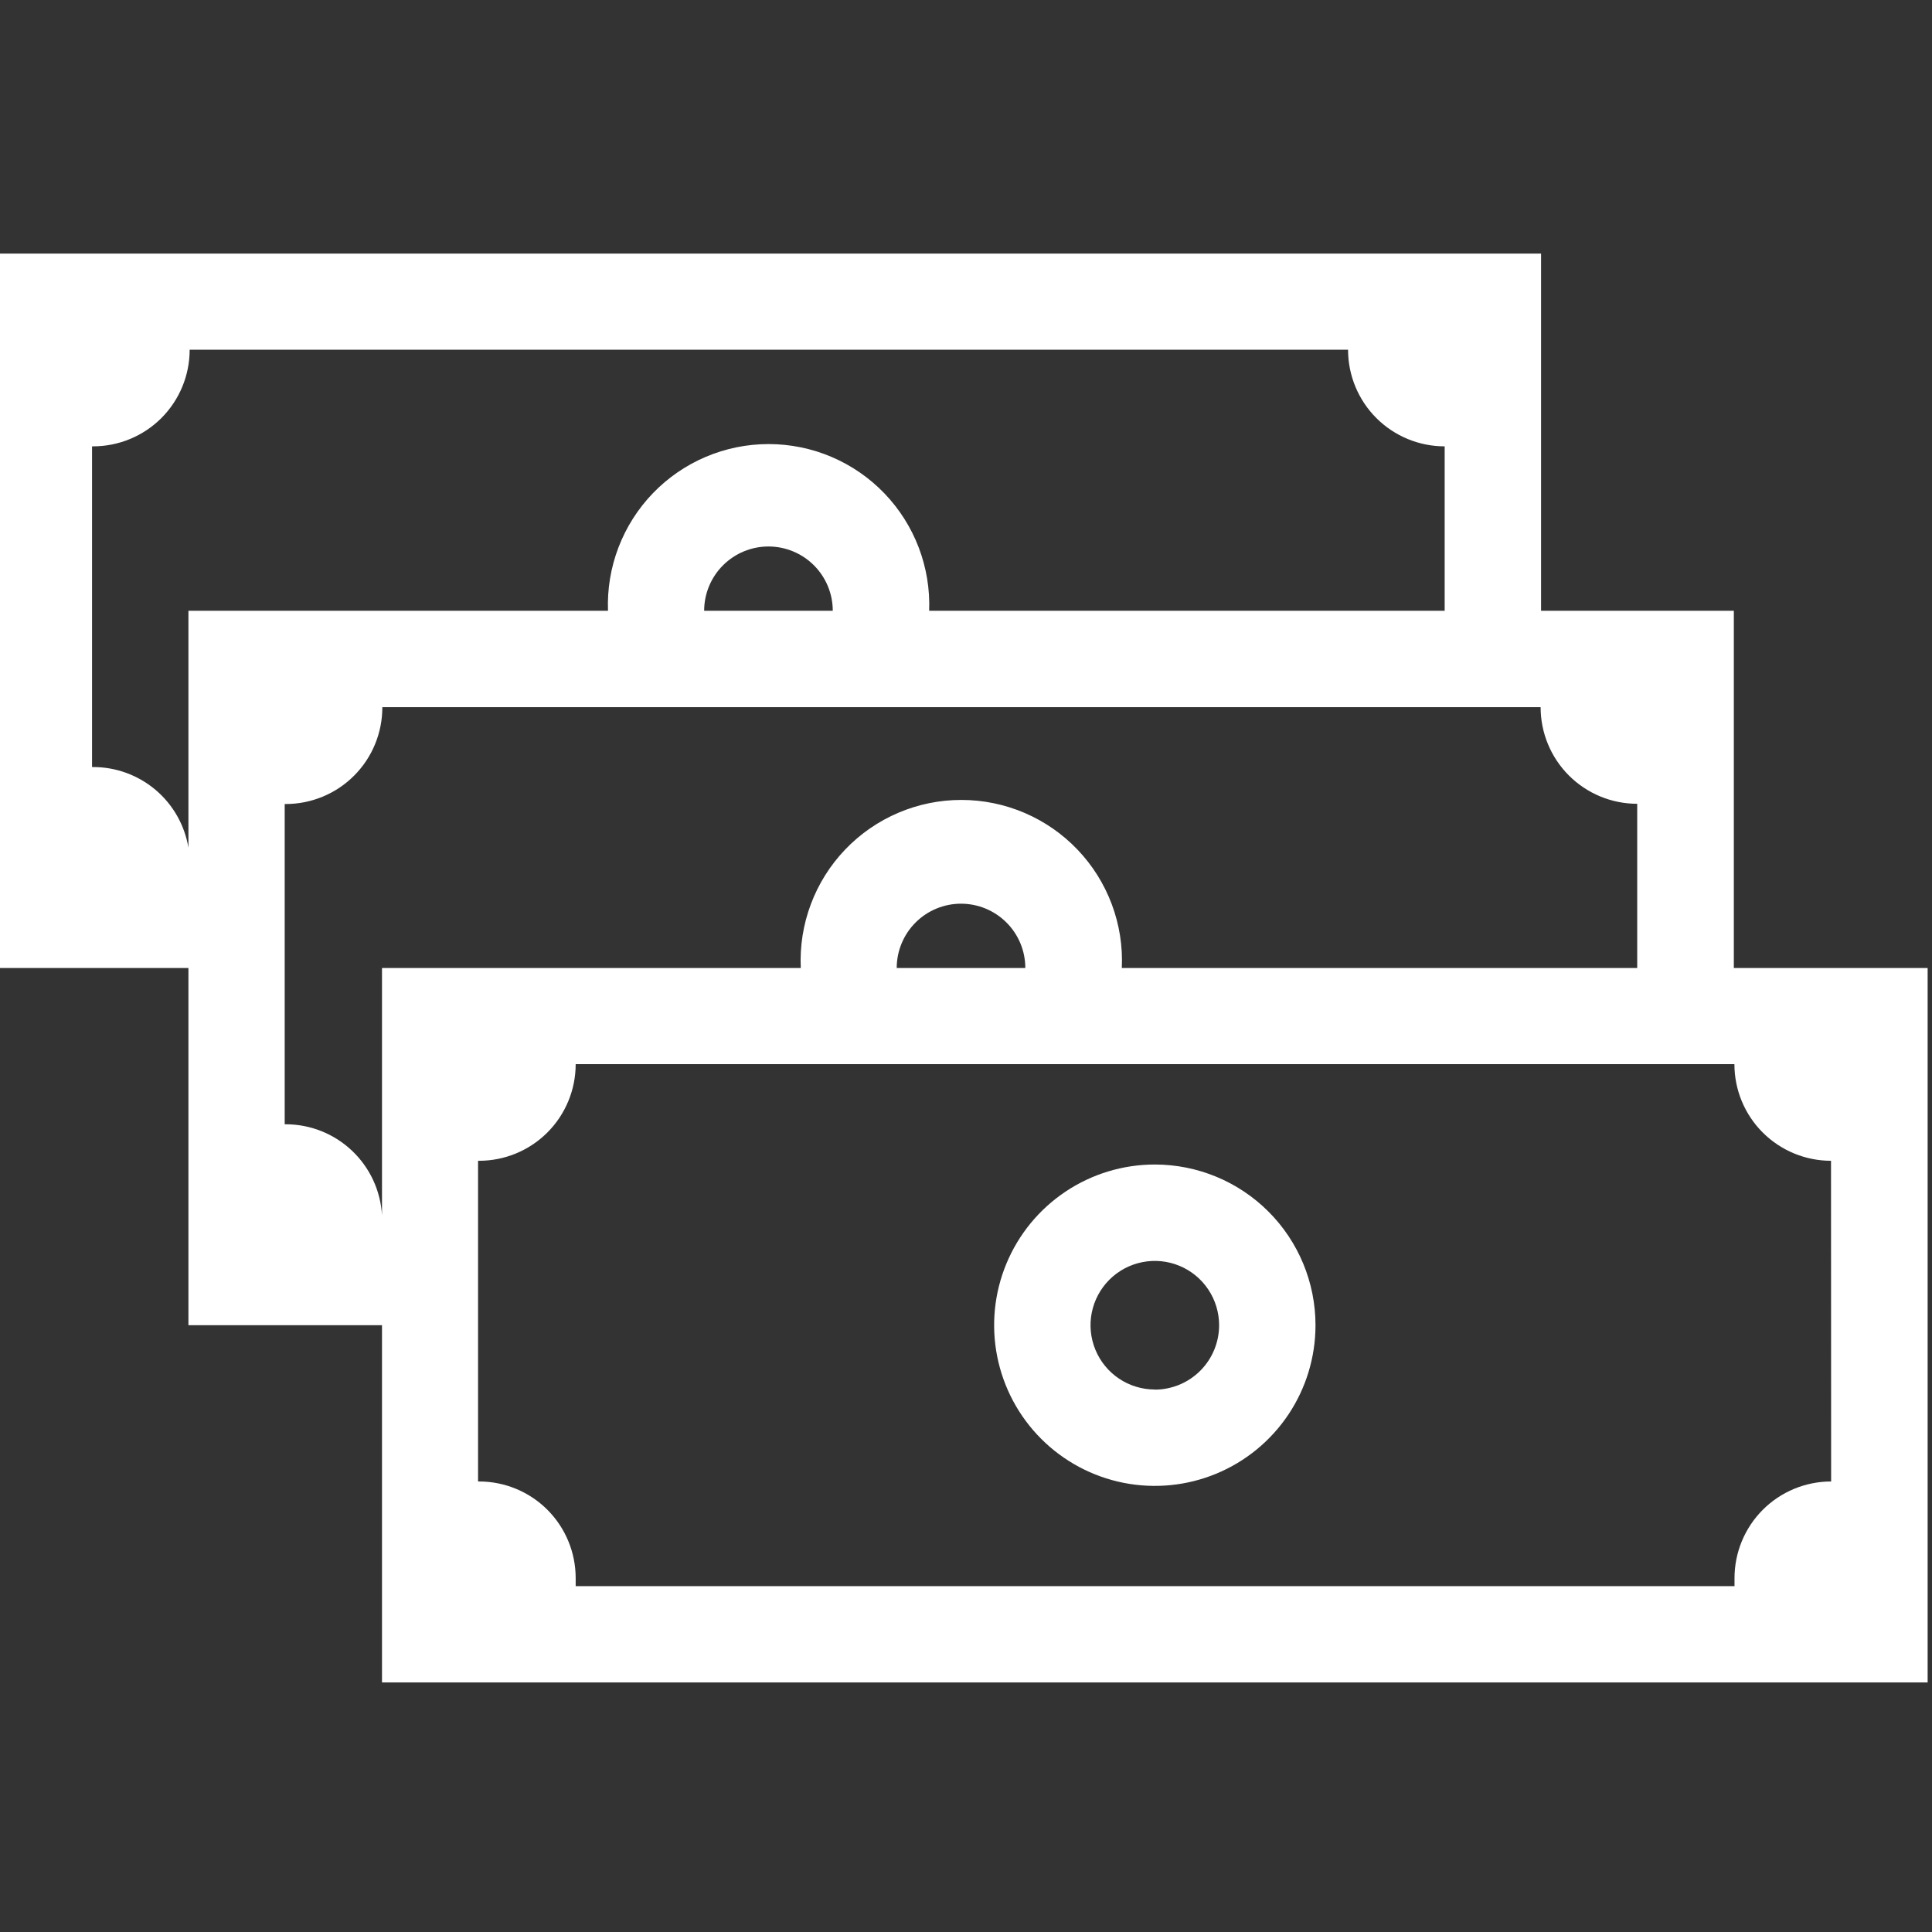 <?xml version="1.0" encoding="UTF-8"?> <svg xmlns="http://www.w3.org/2000/svg" width="100" height="100" viewBox="0 0 100 100" fill="none"><rect x="0" y="0" width="100" height="100" fill="#333333" stroke="none"/> <g clip-path="url(#clip0)"> <path d="M94.774 56.354C95.464 56.354 96.024 55.795 96.024 55.104C96.024 54.414 95.464 53.854 94.774 53.854C94.083 53.854 93.523 54.414 93.523 55.104C93.523 55.795 94.083 56.354 94.774 56.354Z" fill="white"></path> <path d="M94.774 82.932C95.464 82.932 96.024 82.372 96.024 81.682C96.024 80.991 95.464 80.431 94.774 80.431C94.083 80.431 93.523 80.991 93.523 81.682C93.523 82.372 94.083 82.932 94.774 82.932Z" fill="white"></path> <path d="M24.815 56.354C25.505 56.354 26.065 55.795 26.065 55.104C26.065 54.414 25.505 53.854 24.815 53.854C24.124 53.854 23.564 54.414 23.564 55.104C23.564 55.795 24.124 56.354 24.815 56.354Z" fill="white"></path> <path d="M59.773 60.275C58.128 60.275 56.52 60.763 55.153 61.677C53.785 62.591 52.719 63.89 52.089 65.41C51.46 66.93 51.295 68.602 51.616 70.215C51.937 71.829 52.729 73.311 53.892 74.474C55.055 75.637 56.537 76.429 58.151 76.75C59.764 77.071 61.436 76.906 62.956 76.277C64.476 75.647 65.775 74.581 66.689 73.213C67.603 71.846 68.09 70.238 68.09 68.593C68.09 66.387 67.214 64.271 65.654 62.711C64.095 61.152 61.979 60.275 59.773 60.275ZM59.773 71.921C59.115 71.921 58.472 71.725 57.924 71.36C57.377 70.994 56.95 70.474 56.699 69.866C56.447 69.258 56.381 68.589 56.509 67.943C56.638 67.298 56.955 66.705 57.42 66.239C57.885 65.774 58.478 65.457 59.124 65.329C59.77 65.2 60.439 65.266 61.047 65.518C61.655 65.77 62.175 66.196 62.54 66.744C62.906 67.291 63.101 67.934 63.101 68.593C63.101 69.476 62.751 70.323 62.127 70.948C61.503 71.573 60.656 71.925 59.773 71.927V71.921Z" fill="white"></path> <path d="M89.743 50.103V31.614H79.765V13.125H-0.226V50.103H9.753V68.593H19.772V87.082H99.774V50.103H89.743ZM4.816 39.702H4.764V23.103H4.816C6.143 23.103 7.415 22.576 8.353 21.639C9.29 20.701 9.817 19.429 9.817 18.102H69.775C69.775 19.429 70.302 20.701 71.24 21.639C72.178 22.576 73.45 23.103 74.776 23.103V31.614H48.093C48.135 30.496 47.951 29.382 47.552 28.337C47.153 27.292 46.548 26.338 45.772 25.532C44.996 24.727 44.066 24.086 43.036 23.648C42.007 23.21 40.9 22.985 39.782 22.985C38.663 22.985 37.556 23.21 36.527 23.648C35.497 24.086 34.567 24.727 33.791 25.532C33.015 26.338 32.41 27.292 32.011 28.337C31.612 29.382 31.428 30.496 31.47 31.614H9.753V43.876C9.558 42.708 8.955 41.647 8.051 40.883C7.146 40.119 6 39.7 4.816 39.702ZM36.447 31.614C36.447 30.732 36.798 29.885 37.422 29.261C38.046 28.637 38.893 28.286 39.776 28.286C40.658 28.286 41.505 28.637 42.129 29.261C42.753 29.885 43.104 30.732 43.104 31.614H36.447ZM14.789 58.192H14.736V41.616H14.789C15.447 41.616 16.098 41.486 16.705 41.234C17.313 40.982 17.865 40.613 18.329 40.147C18.794 39.681 19.162 39.129 19.412 38.521C19.663 37.913 19.791 37.261 19.79 36.603H79.742C79.742 37.93 80.268 39.202 81.206 40.139C82.144 41.077 83.416 41.604 84.742 41.604V50.103H58.065C58.117 48.98 57.94 47.858 57.546 46.805C57.152 45.752 56.548 44.79 55.772 43.977C54.995 43.163 54.062 42.516 53.028 42.074C51.994 41.632 50.881 41.404 49.757 41.404C48.632 41.404 47.52 41.632 46.486 42.074C45.452 42.516 44.519 43.163 43.742 43.977C42.965 44.79 42.362 45.752 41.968 46.805C41.573 47.858 41.397 48.98 41.448 50.103H19.772V62.911C19.702 61.636 19.146 60.437 18.219 59.56C17.293 58.682 16.065 58.193 14.789 58.192ZM46.414 50.103C46.414 49.221 46.765 48.374 47.389 47.75C48.013 47.126 48.859 46.775 49.742 46.775C50.625 46.775 51.471 47.126 52.095 47.75C52.72 48.374 53.07 49.221 53.07 50.103H46.414ZM19.766 63.603C19.766 63.562 19.766 63.515 19.766 63.468V63.603ZM94.779 76.681C94.123 76.681 93.472 76.81 92.866 77.061C92.259 77.313 91.708 77.681 91.243 78.145C90.779 78.61 90.41 79.161 90.159 79.768C89.908 80.375 89.778 81.025 89.778 81.682C89.778 81.823 89.778 81.957 89.778 82.098H29.797C29.797 81.963 29.797 81.823 29.797 81.682C29.797 80.355 29.27 79.083 28.333 78.145C27.395 77.208 26.123 76.681 24.796 76.681H24.744V60.082H24.796C26.123 60.082 27.395 59.555 28.333 58.617C29.27 57.679 29.797 56.407 29.797 55.081H89.773C89.773 56.407 90.299 57.679 91.237 58.617C92.175 59.555 93.447 60.082 94.773 60.082L94.779 76.681Z" fill="white"></path> </g> <defs> <clipPath id="clip0"> <rect width="100" height="100" fill="white"></rect> </clipPath> </defs> </svg> 